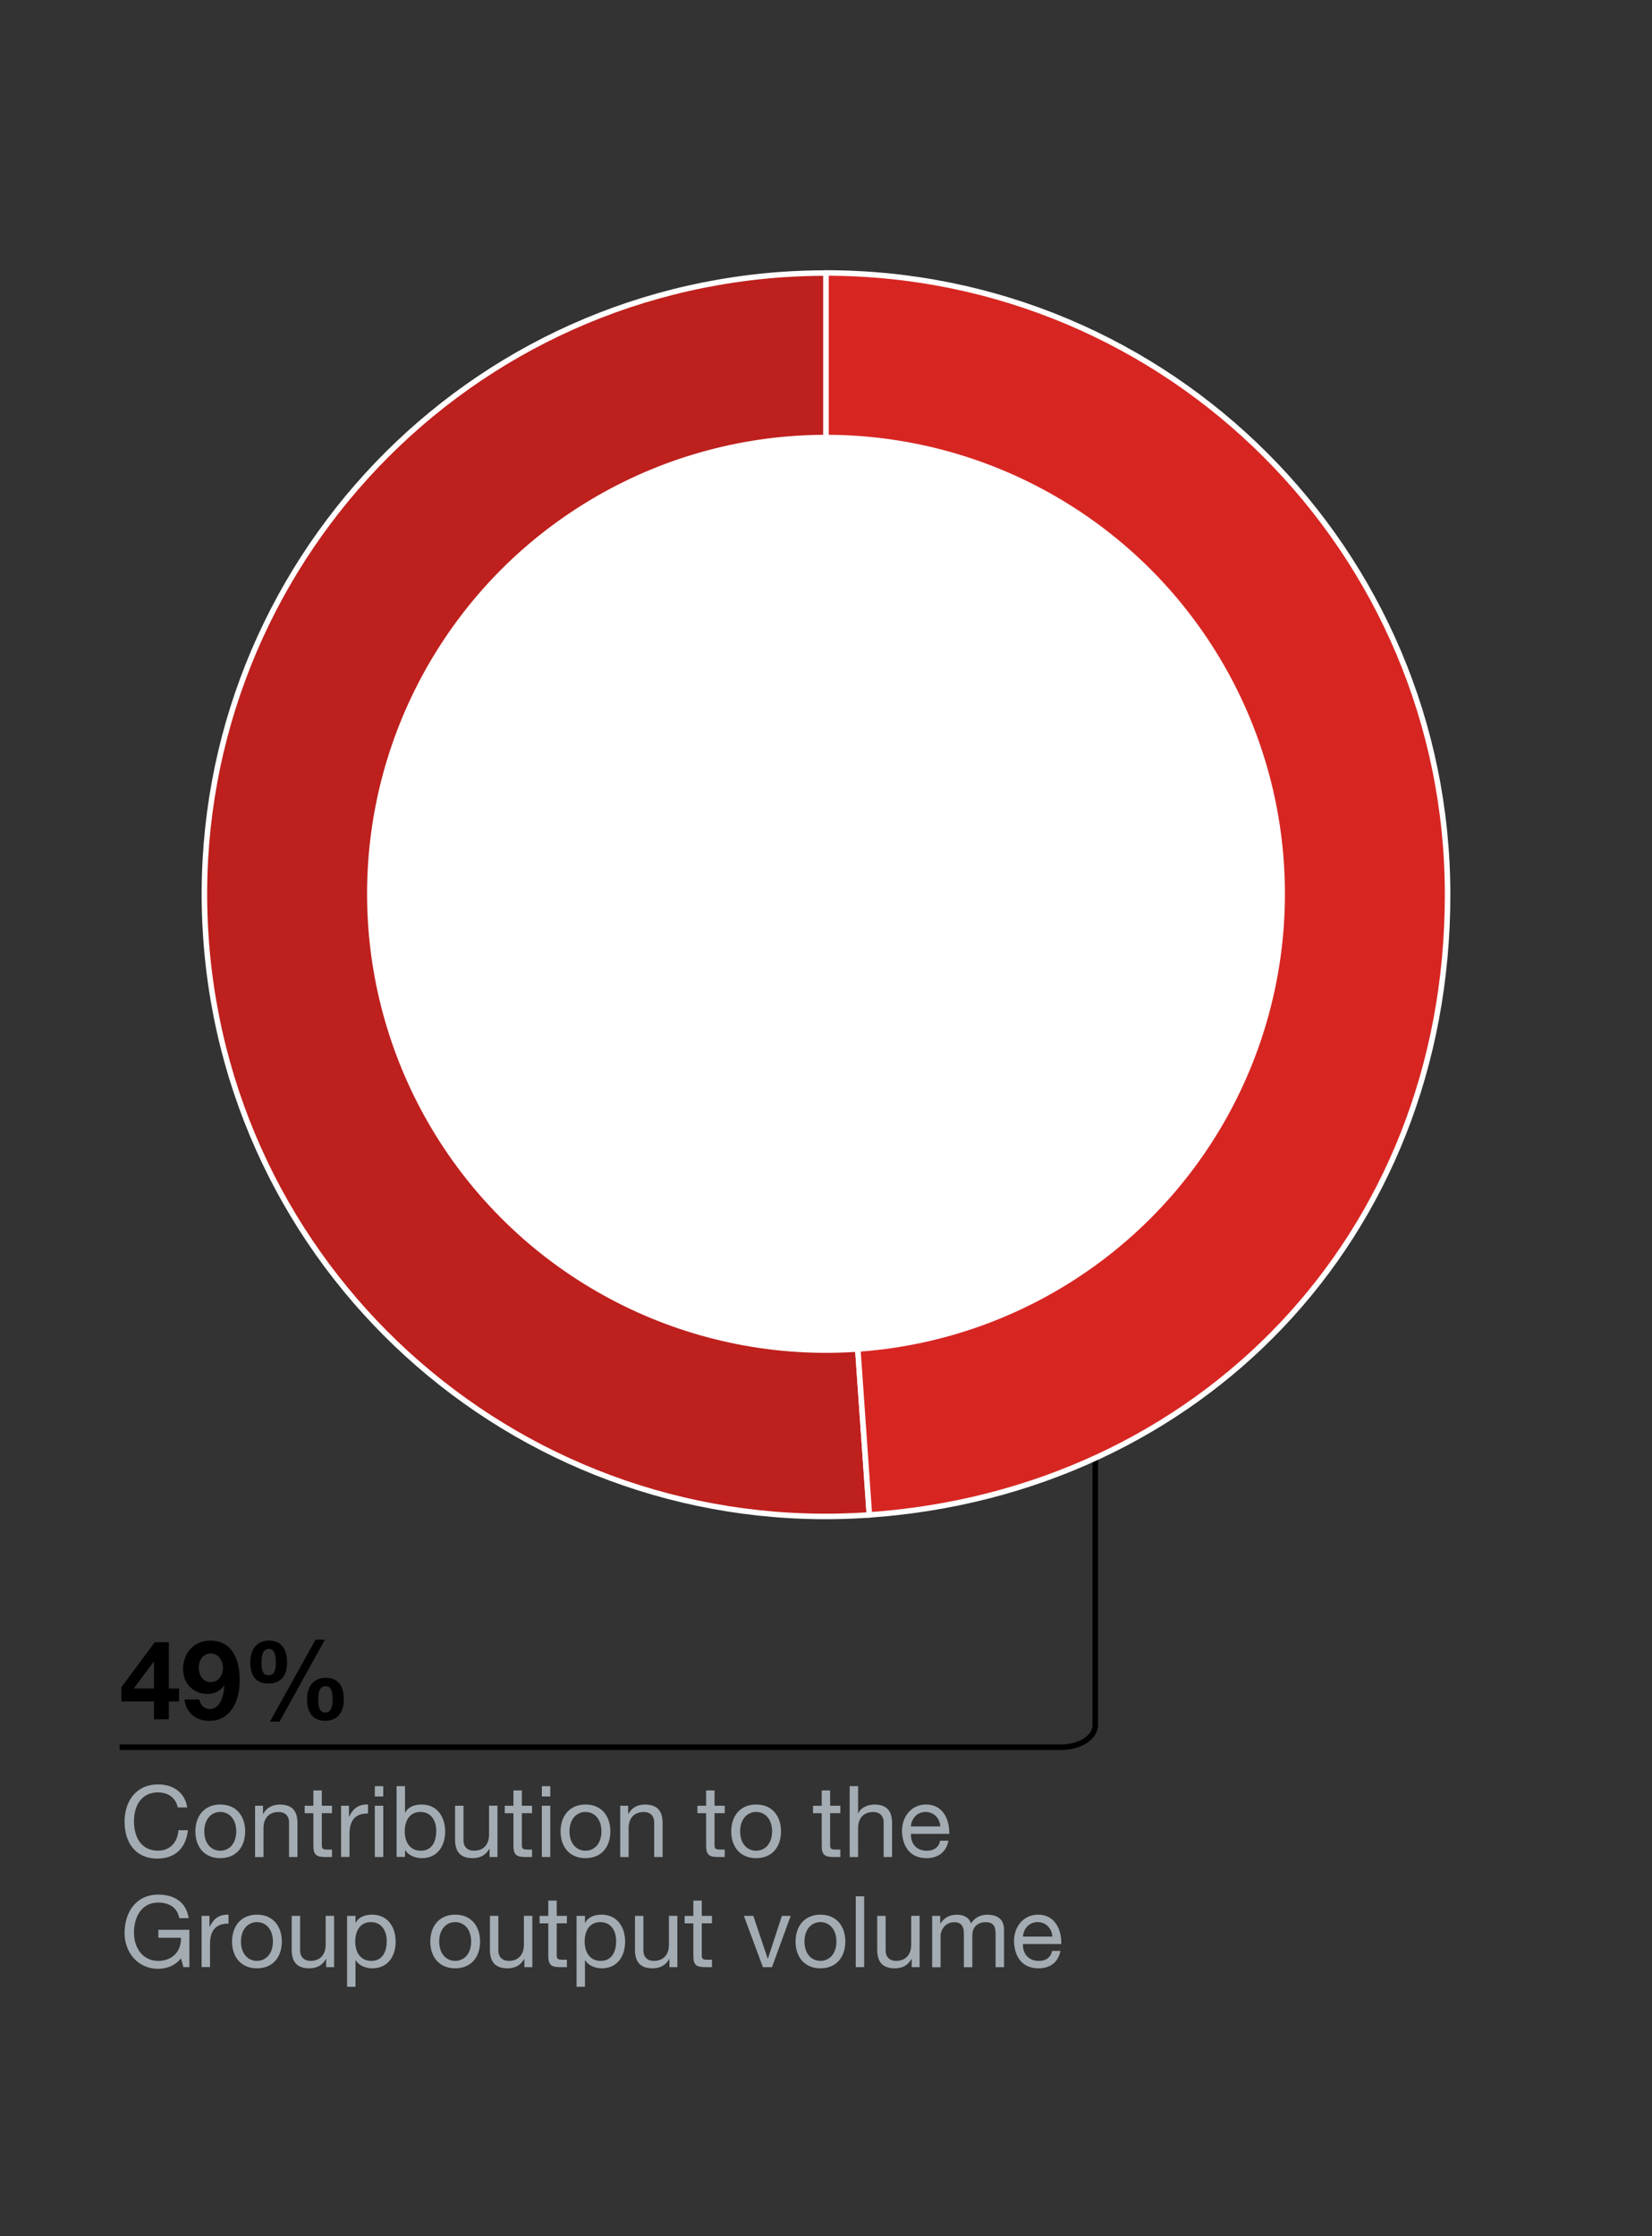 <?xml version="1.0" encoding="UTF-8"?>
<svg xmlns="http://www.w3.org/2000/svg" viewBox="0 0 300 406">
  <rect x="0" y="0" width="300" height="406" fill="#333333" stroke="none"/>
  <g id="Chart_x2F_Skala">
    <path d="M21.72,317.22h170.96c3.43,0,6.22-1.79,6.22-4v-54.5" fill="none" stroke="#000" stroke-linejoin="round"/>
    <g>
      <path d="M150,162.44l7.87,112.6c-62.19,4.35-116.13-42.54-120.47-104.73-4.35-62.19,42.54-116.13,104.73-120.47,2.49-.17,5.38-.27,7.87-.27v112.88Z" fill="#be201d" fill-rule="evenodd" stroke="#fff" stroke-miterlimit="10"/>
      <path d="M150,162.44V49.56c62.34,0,112.88,50.54,112.88,112.88s-45.3,108.43-105,112.6l-7.87-112.6Z" fill="#d72622" fill-rule="evenodd" stroke="#fff" stroke-miterlimit="10"/>
    </g>
    <circle cx="150" cy="162.28" r="83.34" fill="#fff"/>
  </g>
  <g id="Inhalt_EN">
    <g>
      <path d="M32.28,328.16c-.38-1.82-1.8-2.74-3.6-2.74-3.06,0-4.35,2.52-4.35,5.2,0,2.94,1.3,5.38,4.37,5.38,2.23,0,3.56-1.58,3.71-3.71h1.71c-.34,3.22-2.3,5.15-5.56,5.15-3.98,0-5.94-2.95-5.94-6.7s2.12-6.77,6.08-6.77c2.68,0,4.91,1.44,5.29,4.18h-1.71Z" fill="#a3acb2"/>
      <path d="M40,327.62c2.95,0,4.52,2.14,4.52,4.88s-1.56,4.86-4.52,4.86-4.52-2.14-4.52-4.86,1.57-4.88,4.52-4.88ZM40,336.01c1.6,0,2.9-1.26,2.9-3.51s-1.3-3.53-2.9-3.53-2.9,1.28-2.9,3.53,1.3,3.51,2.9,3.51Z" fill="#a3acb2"/>
      <path d="M46.32,327.84h1.44v1.48h.04c.65-1.15,1.67-1.69,3.02-1.69,2.45,0,3.2,1.4,3.2,3.4v6.12h-1.53v-6.3c0-1.15-.72-1.87-1.89-1.87-1.85,0-2.75,1.24-2.75,2.92v5.26h-1.53v-9.31Z" fill="#a3acb2"/>
      <path d="M58.44,327.84h1.85v1.35h-1.85v5.78c0,.72.2.83,1.15.83h.7v1.35h-1.17c-1.58,0-2.21-.32-2.21-2.03v-5.92h-1.58v-1.35h1.58v-2.79h1.53v2.79Z" fill="#a3acb2"/>
      <path d="M61.93,327.84h1.44v1.96h.04c.74-1.51,1.76-2.23,3.42-2.18v1.62c-2.46,0-3.36,1.39-3.36,3.76v4.14h-1.53v-9.31Z" fill="#a3acb2"/>
      <path d="M69.6,326.16h-1.53v-1.87h1.53v1.87ZM68.07,327.84h1.53v9.31h-1.53v-9.31Z" fill="#a3acb2"/>
      <path d="M72.02,324.29h1.53v4.81h.04c.5-1.03,1.67-1.48,2.97-1.48,2.86,0,4.28,2.27,4.28,4.9s-1.4,4.84-4.25,4.84c-.94,0-2.34-.36-3-1.46h-.04v1.24h-1.53v-12.86ZM76.34,328.97c-2.07,0-2.84,1.78-2.84,3.51,0,1.82.83,3.53,2.93,3.53s2.79-1.78,2.79-3.6-.9-3.44-2.88-3.44Z" fill="#a3acb2"/>
      <path d="M90.34,337.15h-1.44v-1.48h-.04c-.65,1.15-1.67,1.69-3.02,1.69-2.45,0-3.2-1.4-3.2-3.4v-6.12h1.53v6.3c0,1.15.72,1.87,1.89,1.87,1.85,0,2.75-1.24,2.75-2.92v-5.26h1.53v9.31Z" fill="#a3acb2"/>
      <path d="M94.77,327.84h1.85v1.35h-1.85v5.78c0,.72.2.83,1.15.83h.7v1.35h-1.17c-1.58,0-2.21-.32-2.21-2.03v-5.92h-1.58v-1.35h1.58v-2.79h1.53v2.79Z" fill="#a3acb2"/>
      <path d="M99.93,326.16h-1.53v-1.87h1.53v1.87ZM98.4,327.84h1.53v9.31h-1.53v-9.31Z" fill="#a3acb2"/>
      <path d="M106.32,327.62c2.95,0,4.52,2.14,4.52,4.88s-1.56,4.86-4.52,4.86-4.52-2.14-4.52-4.86,1.57-4.88,4.52-4.88ZM106.32,336.01c1.6,0,2.9-1.26,2.9-3.51s-1.3-3.53-2.9-3.53-2.9,1.28-2.9,3.53,1.3,3.51,2.9,3.51Z" fill="#a3acb2"/>
      <path d="M112.63,327.84h1.44v1.48h.04c.65-1.15,1.67-1.69,3.02-1.69,2.45,0,3.2,1.4,3.2,3.4v6.12h-1.53v-6.3c0-1.15-.72-1.87-1.89-1.87-1.85,0-2.75,1.24-2.75,2.92v5.26h-1.53v-9.31Z" fill="#a3acb2"/>
      <path d="M129.76,327.84h1.85v1.35h-1.85v5.78c0,.72.2.83,1.15.83h.7v1.35h-1.17c-1.58,0-2.21-.32-2.21-2.03v-5.92h-1.58v-1.35h1.58v-2.79h1.53v2.79Z" fill="#a3acb2"/>
      <path d="M137.31,327.62c2.95,0,4.52,2.14,4.52,4.88s-1.56,4.86-4.52,4.86-4.52-2.14-4.52-4.86,1.57-4.88,4.52-4.88ZM137.31,336.01c1.6,0,2.9-1.26,2.9-3.51s-1.3-3.53-2.9-3.53-2.9,1.28-2.9,3.53,1.3,3.51,2.9,3.51Z" fill="#a3acb2"/>
      <path d="M150.75,327.84h1.85v1.35h-1.85v5.78c0,.72.2.83,1.15.83h.7v1.35h-1.17c-1.58,0-2.21-.32-2.21-2.03v-5.92h-1.58v-1.35h1.58v-2.79h1.53v2.79Z" fill="#a3acb2"/>
      <path d="M154.3,324.29h1.53v4.92h.04c.49-1.13,1.83-1.58,2.93-1.58,2.45,0,3.2,1.4,3.2,3.4v6.12h-1.53v-6.3c0-1.15-.72-1.87-1.89-1.87-1.85,0-2.75,1.24-2.75,2.92v5.26h-1.53v-12.86Z" fill="#a3acb2"/>
      <path d="M172.24,334.19c-.41,2.07-1.87,3.17-3.98,3.17-2.97,0-4.37-2.07-4.46-4.9,0-2.81,1.83-4.84,4.37-4.84,3.29,0,4.3,3.08,4.21,5.33h-6.96c-.05,1.62.86,3.06,2.9,3.06,1.28,0,2.14-.59,2.41-1.82h1.51ZM170.76,331.6c-.09-1.46-1.15-2.63-2.68-2.63s-2.57,1.19-2.66,2.63h5.34Z" fill="#a3acb2"/>
      <path d="M32.86,355.54c-1.01,1.33-2.63,1.91-4.12,1.91-3.83,0-6.12-3.11-6.12-6.48,0-3.75,2.05-6.99,6.12-6.99,2.79,0,5.06,1.26,5.52,4.27h-1.71c-.34-1.94-1.89-2.83-3.81-2.83-3.11,0-4.41,2.72-4.41,5.46s1.55,5.13,4.41,5.13c2.66,0,4.21-1.84,4.12-4.2h-4.1v-1.44h5.63v6.77h-1.08l-.45-1.6Z" fill="#a3acb2"/>
      <path d="M36.6,347.84h1.44v1.96h.04c.74-1.51,1.76-2.23,3.42-2.18v1.62c-2.46,0-3.36,1.39-3.36,3.76v4.14h-1.53v-9.31Z" fill="#a3acb2"/>
      <path d="M46.66,347.62c2.95,0,4.52,2.14,4.52,4.88s-1.56,4.86-4.52,4.86-4.52-2.14-4.52-4.86,1.57-4.88,4.52-4.88ZM46.66,356.01c1.6,0,2.9-1.26,2.9-3.51s-1.3-3.53-2.9-3.53-2.9,1.28-2.9,3.53,1.3,3.51,2.9,3.51Z" fill="#a3acb2"/>
      <path d="M60.67,357.15h-1.44v-1.48h-.04c-.65,1.15-1.67,1.69-3.02,1.69-2.45,0-3.2-1.4-3.2-3.4v-6.12h1.53v6.3c0,1.15.72,1.87,1.89,1.87,1.85,0,2.75-1.24,2.75-2.92v-5.26h1.53v9.31Z" fill="#a3acb2"/>
      <path d="M63.03,347.84h1.53v1.26h.04c.5-1.03,1.67-1.48,2.97-1.48,2.86,0,4.28,2.27,4.28,4.9s-1.4,4.84-4.25,4.84c-.94,0-2.34-.36-3-1.46h-.04v4.81h-1.53v-12.87ZM67.35,348.97c-2.07,0-2.84,1.78-2.84,3.51,0,1.82.83,3.53,2.93,3.53s2.79-1.78,2.79-3.6-.9-3.44-2.88-3.44Z" fill="#a3acb2"/>
      <path d="M82.66,347.62c2.95,0,4.52,2.14,4.52,4.88s-1.56,4.86-4.52,4.86-4.52-2.14-4.52-4.86,1.57-4.88,4.52-4.88ZM82.66,356.01c1.6,0,2.9-1.26,2.9-3.51s-1.3-3.53-2.9-3.53-2.9,1.28-2.9,3.53,1.3,3.51,2.9,3.51Z" fill="#a3acb2"/>
      <path d="M96.67,357.15h-1.44v-1.48h-.04c-.65,1.15-1.67,1.69-3.02,1.69-2.45,0-3.2-1.4-3.2-3.4v-6.12h1.53v6.3c0,1.15.72,1.87,1.89,1.87,1.85,0,2.75-1.24,2.75-2.92v-5.26h1.53v9.31Z" fill="#a3acb2"/>
      <path d="M101.1,347.84h1.85v1.35h-1.85v5.78c0,.72.2.83,1.15.83h.7v1.35h-1.17c-1.58,0-2.21-.32-2.21-2.03v-5.92h-1.58v-1.35h1.58v-2.79h1.53v2.79Z" fill="#a3acb2"/>
      <path d="M104.7,347.84h1.53v1.26h.04c.5-1.03,1.67-1.48,2.97-1.48,2.86,0,4.28,2.27,4.28,4.9s-1.4,4.84-4.25,4.84c-.94,0-2.34-.36-3-1.46h-.04v4.81h-1.53v-12.87ZM109.01,348.97c-2.07,0-2.84,1.78-2.84,3.51,0,1.82.83,3.53,2.93,3.53s2.79-1.78,2.79-3.6-.9-3.44-2.88-3.44Z" fill="#a3acb2"/>
      <path d="M123.01,357.15h-1.44v-1.48h-.04c-.65,1.15-1.67,1.69-3.02,1.69-2.45,0-3.2-1.4-3.2-3.4v-6.12h1.53v6.3c0,1.15.72,1.87,1.89,1.87,1.85,0,2.75-1.24,2.75-2.92v-5.26h1.53v9.31Z" fill="#a3acb2"/>
      <path d="M127.44,347.84h1.85v1.35h-1.85v5.78c0,.72.2.83,1.15.83h.7v1.35h-1.17c-1.58,0-2.21-.32-2.21-2.03v-5.92h-1.58v-1.35h1.58v-2.79h1.53v2.79Z" fill="#a3acb2"/>
      <path d="M140.18,357.15h-1.64l-3.45-9.31h1.71l2.61,7.76h.04l2.54-7.76h1.6l-3.4,9.31Z" fill="#a3acb2"/>
      <path d="M148.99,347.62c2.95,0,4.52,2.14,4.52,4.88s-1.56,4.86-4.52,4.86-4.52-2.14-4.52-4.86,1.57-4.88,4.52-4.88ZM148.99,356.01c1.6,0,2.9-1.26,2.9-3.51s-1.3-3.53-2.9-3.53-2.9,1.28-2.9,3.53,1.3,3.51,2.9,3.51Z" fill="#a3acb2"/>
      <path d="M155.4,344.29h1.53v12.86h-1.53v-12.86Z" fill="#a3acb2"/>
      <path d="M167,357.15h-1.44v-1.48h-.04c-.65,1.15-1.67,1.69-3.02,1.69-2.45,0-3.2-1.4-3.2-3.4v-6.12h1.53v6.3c0,1.15.72,1.87,1.89,1.87,1.85,0,2.75-1.24,2.75-2.92v-5.26h1.53v9.31Z" fill="#a3acb2"/>
      <path d="M169.3,347.84h1.44v1.37h.04c.7-1.06,1.69-1.58,3-1.58,1.15,0,2.18.43,2.55,1.58.63-1.01,1.71-1.58,2.91-1.58,1.85,0,3.09.77,3.09,2.7v6.82h-1.53v-6.1c0-1.15-.31-2.07-1.8-2.07s-2.43.94-2.43,2.38v5.8h-1.53v-6.1c0-1.21-.38-2.07-1.75-2.07-1.8,0-2.48,1.66-2.48,2.38v5.8h-1.53v-9.31Z" fill="#a3acb2"/>
      <path d="M192.58,354.19c-.41,2.07-1.87,3.17-3.98,3.17-2.97,0-4.37-2.07-4.46-4.9,0-2.81,1.83-4.84,4.37-4.84,3.29,0,4.3,3.08,4.21,5.33h-6.96c-.05,1.62.86,3.06,2.9,3.06,1.28,0,2.14-.59,2.41-1.82h1.51ZM191.11,351.6c-.09-1.46-1.15-2.63-2.68-2.63s-2.57,1.19-2.66,2.63h5.34Z" fill="#a3acb2"/>
    </g>
    <g>
      <path d="M27.96,308.91h-5.92v-2.6l6.08-8.16h2.54v8.42h1.86v2.34h-1.86v3.24h-2.7v-3.24ZM27.96,301.7h-.06l-3.62,4.86h3.68v-4.86Z"/>
      <path d="M36.19,308.55c.18.94.9,1.74,1.88,1.74,2.08,0,2.58-2.72,2.68-4.26l-.04-.04c-.78,1.12-1.8,1.56-3.16,1.56-1.2,0-2.42-.56-3.22-1.44-.74-.86-1.08-2-1.08-3.12,0-2.86,1.96-5.12,4.9-5.12,4.24,0,5.38,3.7,5.38,7.24s-1.52,7.32-5.5,7.32c-2.42,0-4.22-1.4-4.54-3.88h2.7ZM40.49,302.8c0-1.3-.82-2.6-2.26-2.6-1.36,0-2.14,1.28-2.14,2.56s.68,2.64,2.14,2.64,2.26-1.22,2.26-2.6Z"/>
      <path d="M48.85,297.86c2.48,0,3.28,1.84,3.28,4.04s-1.04,3.76-3.38,3.76c-2.46,0-3.3-1.64-3.3-3.84s1.06-3.96,3.4-3.96ZM48.77,304.16c1.24,0,1.32-1.44,1.32-2.28s-.06-2.52-1.24-2.52c-1.28,0-1.36,1.58-1.36,2.5,0,.86,0,2.3,1.28,2.3ZM57.3,297.7h1.7l-8.24,14.88h-1.74l8.28-14.88ZM59.16,304.62c2.48,0,3.28,1.76,3.28,3.94s-1.04,3.86-3.38,3.86c-2.46,0-3.3-1.76-3.3-3.94s1.06-3.86,3.4-3.86ZM59.08,310.93c1.24,0,1.32-1.56,1.32-2.4,0-.78-.06-2.4-1.24-2.4-1.28,0-1.36,1.46-1.36,2.38,0,.86,0,2.42,1.28,2.42Z"/>
    </g>
  </g>
</svg>